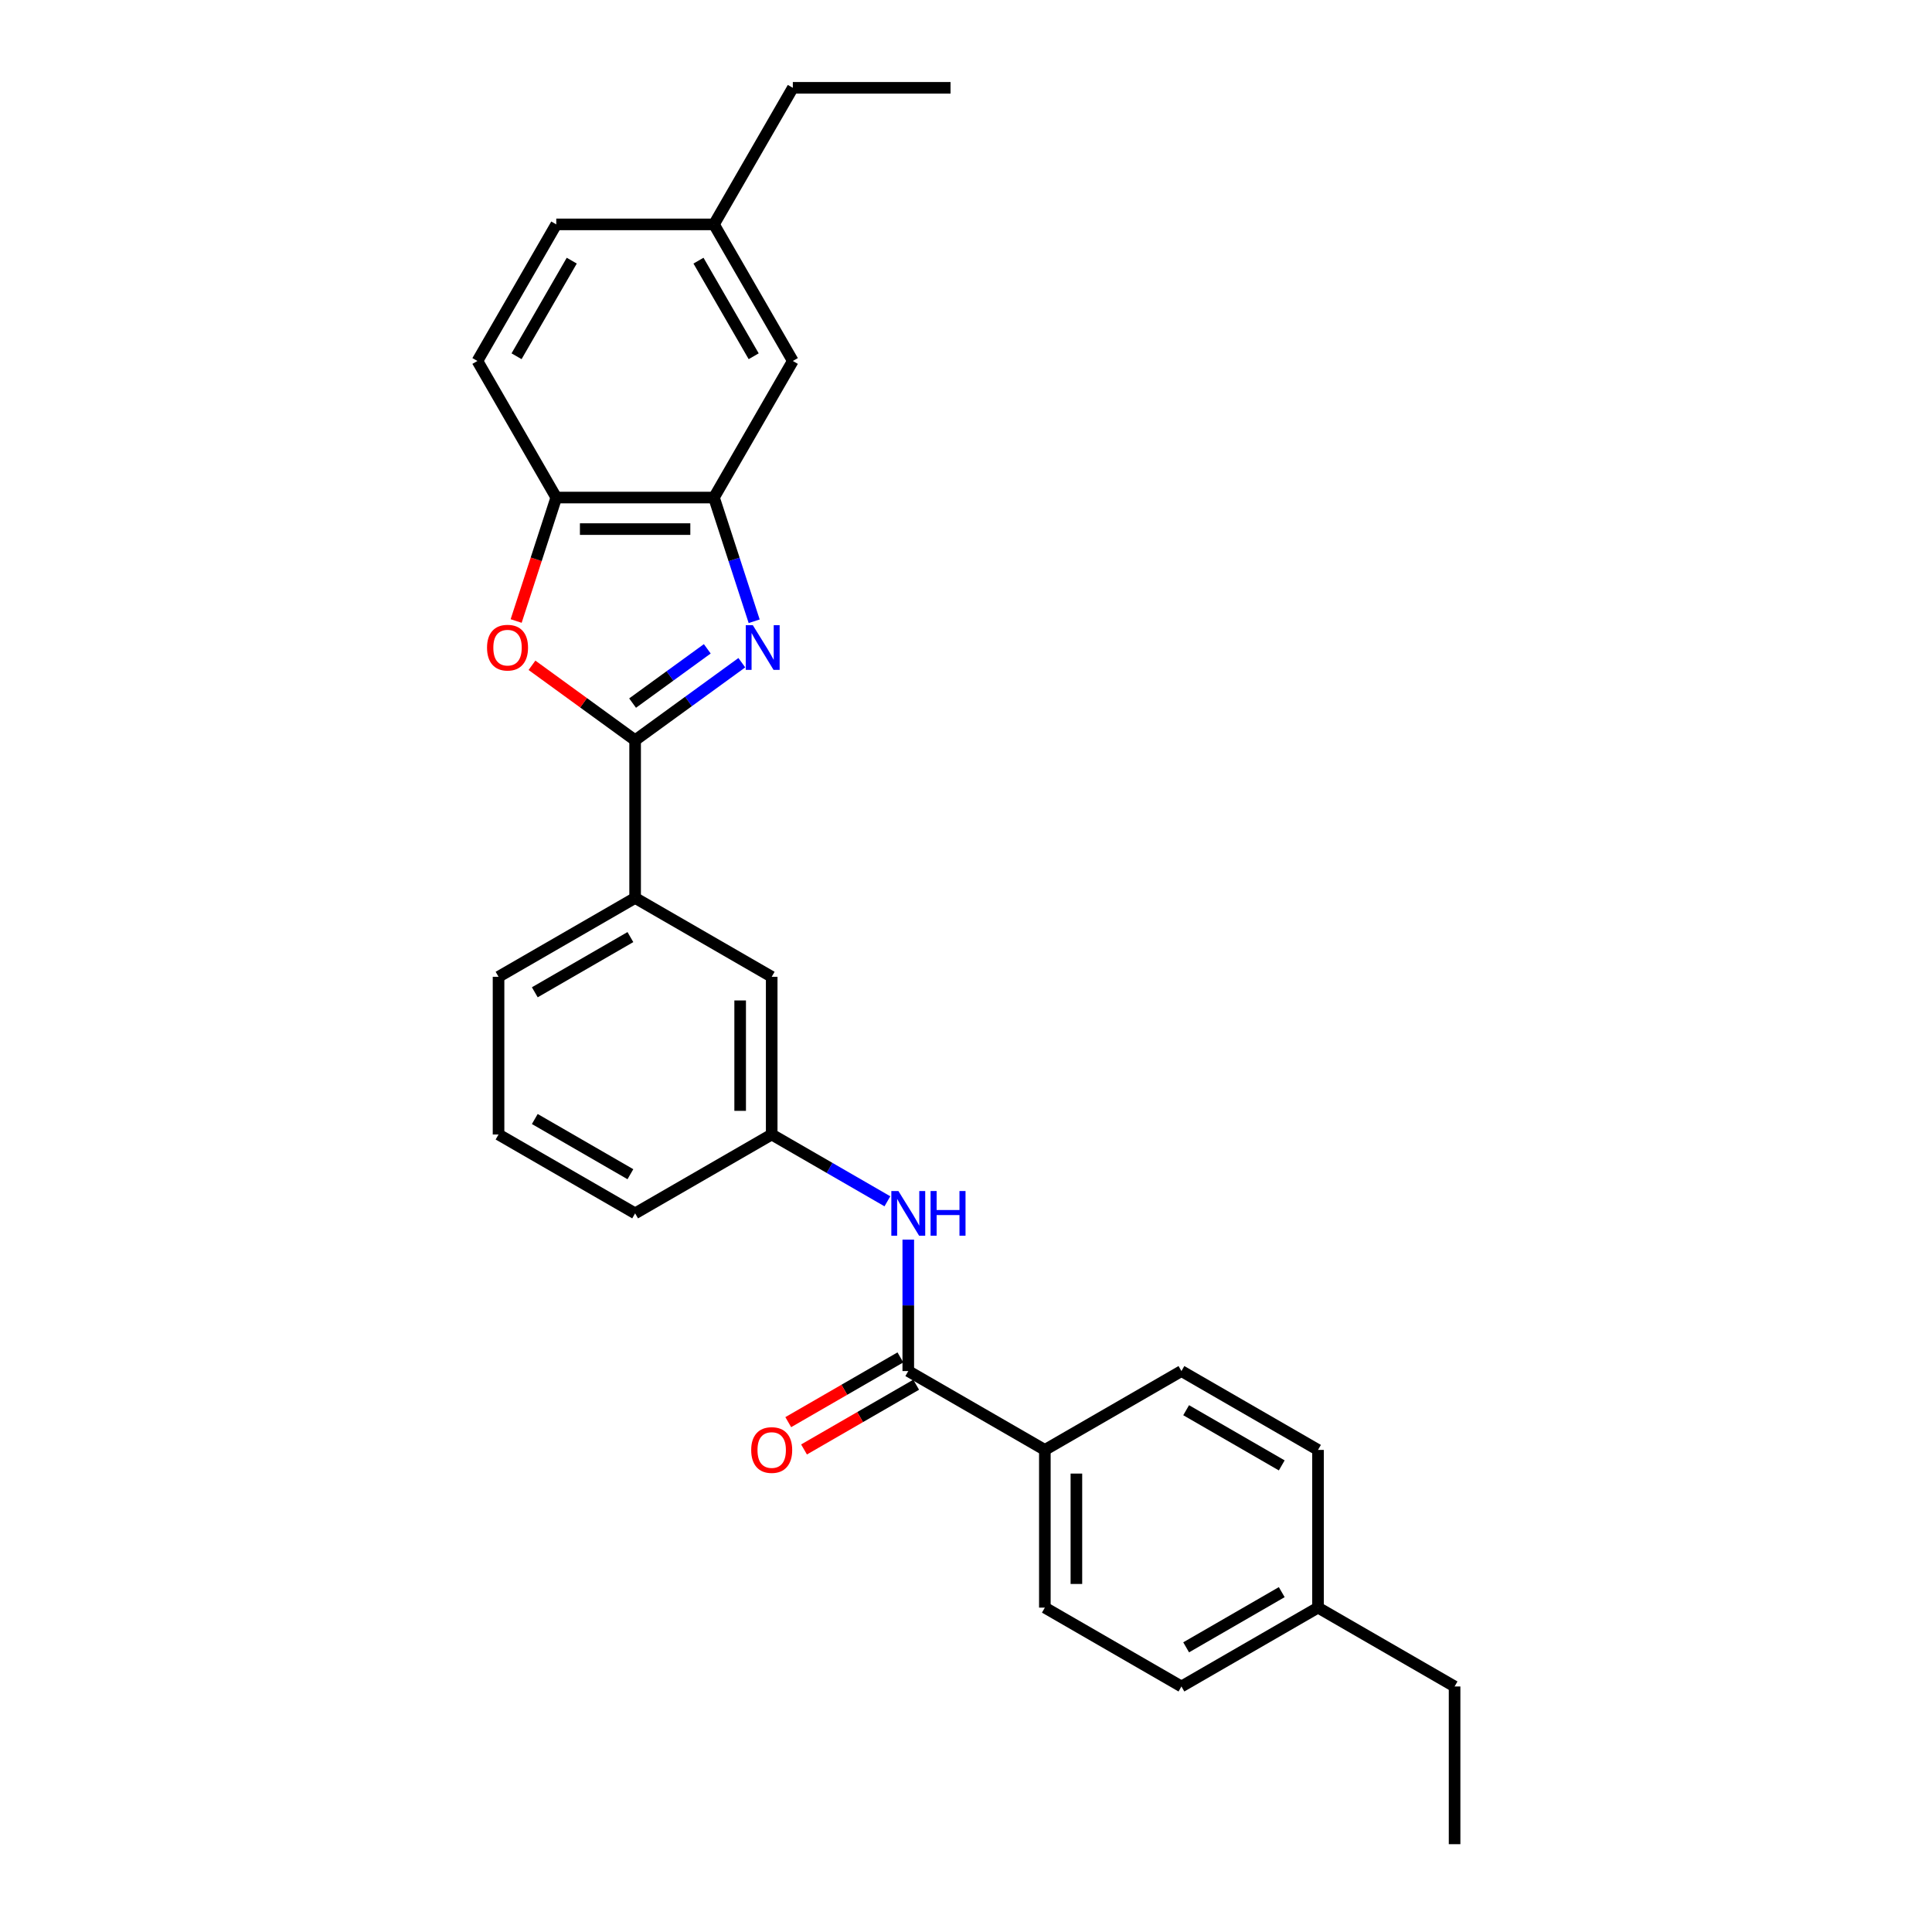 <?xml version='1.0' encoding='iso-8859-1'?>
<svg version='1.1' baseProfile='full'
              xmlns='http://www.w3.org/2000/svg'
                      xmlns:rdkit='http://www.rdkit.org/xml'
                      xmlns:xlink='http://www.w3.org/1999/xlink'
                  xml:space='preserve'
width='1000px' height='1000px' viewBox='0 0 1000 1000'>
<!-- END OF HEADER -->
<rect style='opacity:1.0;fill:#FFFFFF;stroke:none' width='1000' height='1000' x='0' y='0'> </rect>
<path class='bond-0' d='M 383.968,343.017 L 356.353,363.081' style='fill:none;fill-rule:evenodd;stroke:#0000FF;stroke-width:6px;stroke-linecap:butt;stroke-linejoin:miter;stroke-opacity:1' />
<path class='bond-0' d='M 356.353,363.081 L 328.737,383.145' style='fill:none;fill-rule:evenodd;stroke:#000000;stroke-width:6px;stroke-linecap:butt;stroke-linejoin:miter;stroke-opacity:1' />
<path class='bond-0' d='M 366.088,335.829 L 346.757,349.874' style='fill:none;fill-rule:evenodd;stroke:#0000FF;stroke-width:6px;stroke-linecap:butt;stroke-linejoin:miter;stroke-opacity:1' />
<path class='bond-0' d='M 346.757,349.874 L 327.426,363.918' style='fill:none;fill-rule:evenodd;stroke:#000000;stroke-width:6px;stroke-linecap:butt;stroke-linejoin:miter;stroke-opacity:1' />
<path class='bond-2' d='M 390.357,321.566 L 379.954,289.549' style='fill:none;fill-rule:evenodd;stroke:#0000FF;stroke-width:6px;stroke-linecap:butt;stroke-linejoin:miter;stroke-opacity:1' />
<path class='bond-2' d='M 379.954,289.549 L 369.551,257.532' style='fill:none;fill-rule:evenodd;stroke:#000000;stroke-width:6px;stroke-linecap:butt;stroke-linejoin:miter;stroke-opacity:1' />
<path class='bond-1' d='M 328.737,383.145 L 302.044,363.752' style='fill:none;fill-rule:evenodd;stroke:#000000;stroke-width:6px;stroke-linecap:butt;stroke-linejoin:miter;stroke-opacity:1' />
<path class='bond-1' d='M 302.044,363.752 L 275.351,344.358' style='fill:none;fill-rule:evenodd;stroke:#FF0000;stroke-width:6px;stroke-linecap:butt;stroke-linejoin:miter;stroke-opacity:1' />
<path class='bond-6' d='M 328.737,383.145 L 328.737,464.774' style='fill:none;fill-rule:evenodd;stroke:#000000;stroke-width:6px;stroke-linecap:butt;stroke-linejoin:miter;stroke-opacity:1' />
<path class='bond-27' d='M 267.159,321.435 L 277.541,289.484' style='fill:none;fill-rule:evenodd;stroke:#FF0000;stroke-width:6px;stroke-linecap:butt;stroke-linejoin:miter;stroke-opacity:1' />
<path class='bond-27' d='M 277.541,289.484 L 287.923,257.532' style='fill:none;fill-rule:evenodd;stroke:#000000;stroke-width:6px;stroke-linecap:butt;stroke-linejoin:miter;stroke-opacity:1' />
<path class='bond-4' d='M 369.551,257.532 L 287.923,257.532' style='fill:none;fill-rule:evenodd;stroke:#000000;stroke-width:6px;stroke-linecap:butt;stroke-linejoin:miter;stroke-opacity:1' />
<path class='bond-4' d='M 357.307,273.858 L 300.167,273.858' style='fill:none;fill-rule:evenodd;stroke:#000000;stroke-width:6px;stroke-linecap:butt;stroke-linejoin:miter;stroke-opacity:1' />
<path class='bond-8' d='M 369.551,257.532 L 410.366,186.839' style='fill:none;fill-rule:evenodd;stroke:#000000;stroke-width:6px;stroke-linecap:butt;stroke-linejoin:miter;stroke-opacity:1' />
<path class='bond-3' d='M 470.122,709.66 L 470.122,675.645' style='fill:none;fill-rule:evenodd;stroke:#000000;stroke-width:6px;stroke-linecap:butt;stroke-linejoin:miter;stroke-opacity:1' />
<path class='bond-3' d='M 470.122,675.645 L 470.122,641.63' style='fill:none;fill-rule:evenodd;stroke:#0000FF;stroke-width:6px;stroke-linecap:butt;stroke-linejoin:miter;stroke-opacity:1' />
<path class='bond-7' d='M 470.122,709.66 L 540.814,750.474' style='fill:none;fill-rule:evenodd;stroke:#000000;stroke-width:6px;stroke-linecap:butt;stroke-linejoin:miter;stroke-opacity:1' />
<path class='bond-11' d='M 466.04,702.59 L 437.02,719.345' style='fill:none;fill-rule:evenodd;stroke:#000000;stroke-width:6px;stroke-linecap:butt;stroke-linejoin:miter;stroke-opacity:1' />
<path class='bond-11' d='M 437.02,719.345 L 408,736.1' style='fill:none;fill-rule:evenodd;stroke:#FF0000;stroke-width:6px;stroke-linecap:butt;stroke-linejoin:miter;stroke-opacity:1' />
<path class='bond-11' d='M 474.203,716.729 L 445.183,733.484' style='fill:none;fill-rule:evenodd;stroke:#000000;stroke-width:6px;stroke-linecap:butt;stroke-linejoin:miter;stroke-opacity:1' />
<path class='bond-11' d='M 445.183,733.484 L 416.163,750.238' style='fill:none;fill-rule:evenodd;stroke:#FF0000;stroke-width:6px;stroke-linecap:butt;stroke-linejoin:miter;stroke-opacity:1' />
<path class='bond-12' d='M 287.923,257.532 L 247.108,186.839' style='fill:none;fill-rule:evenodd;stroke:#000000;stroke-width:6px;stroke-linecap:butt;stroke-linejoin:miter;stroke-opacity:1' />
<path class='bond-5' d='M 459.314,621.791 L 429.372,604.504' style='fill:none;fill-rule:evenodd;stroke:#0000FF;stroke-width:6px;stroke-linecap:butt;stroke-linejoin:miter;stroke-opacity:1' />
<path class='bond-5' d='M 429.372,604.504 L 399.429,587.217' style='fill:none;fill-rule:evenodd;stroke:#000000;stroke-width:6px;stroke-linecap:butt;stroke-linejoin:miter;stroke-opacity:1' />
<path class='bond-10' d='M 328.737,464.774 L 399.429,505.588' style='fill:none;fill-rule:evenodd;stroke:#000000;stroke-width:6px;stroke-linecap:butt;stroke-linejoin:miter;stroke-opacity:1' />
<path class='bond-20' d='M 328.737,464.774 L 258.045,505.588' style='fill:none;fill-rule:evenodd;stroke:#000000;stroke-width:6px;stroke-linecap:butt;stroke-linejoin:miter;stroke-opacity:1' />
<path class='bond-20' d='M 326.296,485.035 L 276.811,513.605' style='fill:none;fill-rule:evenodd;stroke:#000000;stroke-width:6px;stroke-linecap:butt;stroke-linejoin:miter;stroke-opacity:1' />
<path class='bond-13' d='M 540.814,750.474 L 540.814,832.103' style='fill:none;fill-rule:evenodd;stroke:#000000;stroke-width:6px;stroke-linecap:butt;stroke-linejoin:miter;stroke-opacity:1' />
<path class='bond-13' d='M 557.14,762.718 L 557.14,819.858' style='fill:none;fill-rule:evenodd;stroke:#000000;stroke-width:6px;stroke-linecap:butt;stroke-linejoin:miter;stroke-opacity:1' />
<path class='bond-14' d='M 540.814,750.474 L 611.507,709.66' style='fill:none;fill-rule:evenodd;stroke:#000000;stroke-width:6px;stroke-linecap:butt;stroke-linejoin:miter;stroke-opacity:1' />
<path class='bond-15' d='M 410.366,186.839 L 369.551,116.147' style='fill:none;fill-rule:evenodd;stroke:#000000;stroke-width:6px;stroke-linecap:butt;stroke-linejoin:miter;stroke-opacity:1' />
<path class='bond-15' d='M 390.105,184.398 L 361.535,134.914' style='fill:none;fill-rule:evenodd;stroke:#000000;stroke-width:6px;stroke-linecap:butt;stroke-linejoin:miter;stroke-opacity:1' />
<path class='bond-9' d='M 399.429,587.217 L 399.429,505.588' style='fill:none;fill-rule:evenodd;stroke:#000000;stroke-width:6px;stroke-linecap:butt;stroke-linejoin:miter;stroke-opacity:1' />
<path class='bond-9' d='M 383.104,574.973 L 383.104,517.832' style='fill:none;fill-rule:evenodd;stroke:#000000;stroke-width:6px;stroke-linecap:butt;stroke-linejoin:miter;stroke-opacity:1' />
<path class='bond-29' d='M 399.429,587.217 L 328.737,628.031' style='fill:none;fill-rule:evenodd;stroke:#000000;stroke-width:6px;stroke-linecap:butt;stroke-linejoin:miter;stroke-opacity:1' />
<path class='bond-28' d='M 247.108,186.839 L 287.923,116.147' style='fill:none;fill-rule:evenodd;stroke:#000000;stroke-width:6px;stroke-linecap:butt;stroke-linejoin:miter;stroke-opacity:1' />
<path class='bond-28' d='M 267.369,184.398 L 295.939,134.914' style='fill:none;fill-rule:evenodd;stroke:#000000;stroke-width:6px;stroke-linecap:butt;stroke-linejoin:miter;stroke-opacity:1' />
<path class='bond-17' d='M 540.814,832.103 L 611.507,872.917' style='fill:none;fill-rule:evenodd;stroke:#000000;stroke-width:6px;stroke-linecap:butt;stroke-linejoin:miter;stroke-opacity:1' />
<path class='bond-18' d='M 611.507,709.66 L 682.199,750.474' style='fill:none;fill-rule:evenodd;stroke:#000000;stroke-width:6px;stroke-linecap:butt;stroke-linejoin:miter;stroke-opacity:1' />
<path class='bond-18' d='M 613.948,729.92 L 663.432,758.49' style='fill:none;fill-rule:evenodd;stroke:#000000;stroke-width:6px;stroke-linecap:butt;stroke-linejoin:miter;stroke-opacity:1' />
<path class='bond-16' d='M 369.551,116.147 L 287.923,116.147' style='fill:none;fill-rule:evenodd;stroke:#000000;stroke-width:6px;stroke-linecap:butt;stroke-linejoin:miter;stroke-opacity:1' />
<path class='bond-23' d='M 369.551,116.147 L 410.366,45.455' style='fill:none;fill-rule:evenodd;stroke:#000000;stroke-width:6px;stroke-linecap:butt;stroke-linejoin:miter;stroke-opacity:1' />
<path class='bond-30' d='M 611.507,872.917 L 682.199,832.103' style='fill:none;fill-rule:evenodd;stroke:#000000;stroke-width:6px;stroke-linecap:butt;stroke-linejoin:miter;stroke-opacity:1' />
<path class='bond-30' d='M 613.948,852.656 L 663.432,824.086' style='fill:none;fill-rule:evenodd;stroke:#000000;stroke-width:6px;stroke-linecap:butt;stroke-linejoin:miter;stroke-opacity:1' />
<path class='bond-19' d='M 682.199,750.474 L 682.199,832.103' style='fill:none;fill-rule:evenodd;stroke:#000000;stroke-width:6px;stroke-linecap:butt;stroke-linejoin:miter;stroke-opacity:1' />
<path class='bond-24' d='M 682.199,832.103 L 752.892,872.917' style='fill:none;fill-rule:evenodd;stroke:#000000;stroke-width:6px;stroke-linecap:butt;stroke-linejoin:miter;stroke-opacity:1' />
<path class='bond-21' d='M 258.045,505.588 L 258.045,587.217' style='fill:none;fill-rule:evenodd;stroke:#000000;stroke-width:6px;stroke-linecap:butt;stroke-linejoin:miter;stroke-opacity:1' />
<path class='bond-22' d='M 258.045,587.217 L 328.737,628.031' style='fill:none;fill-rule:evenodd;stroke:#000000;stroke-width:6px;stroke-linecap:butt;stroke-linejoin:miter;stroke-opacity:1' />
<path class='bond-22' d='M 276.811,579.2 L 326.296,607.77' style='fill:none;fill-rule:evenodd;stroke:#000000;stroke-width:6px;stroke-linecap:butt;stroke-linejoin:miter;stroke-opacity:1' />
<path class='bond-25' d='M 410.366,45.455 L 491.994,45.455' style='fill:none;fill-rule:evenodd;stroke:#000000;stroke-width:6px;stroke-linecap:butt;stroke-linejoin:miter;stroke-opacity:1' />
<path class='bond-26' d='M 752.892,872.917 L 752.892,954.545' style='fill:none;fill-rule:evenodd;stroke:#000000;stroke-width:6px;stroke-linecap:butt;stroke-linejoin:miter;stroke-opacity:1' />
<path  class='atom-0' d='M 389.666 323.607
L 397.241 335.851
Q 397.992 337.059, 399.2 339.247
Q 400.408 341.434, 400.474 341.565
L 400.474 323.607
L 403.543 323.607
L 403.543 346.724
L 400.376 346.724
L 392.245 333.337
Q 391.299 331.769, 390.286 329.974
Q 389.307 328.178, 389.013 327.623
L 389.013 346.724
L 386.009 346.724
L 386.009 323.607
L 389.666 323.607
' fill='#0000FF'/>
<path  class='atom-2' d='M 252.086 335.231
Q 252.086 329.68, 254.829 326.578
Q 257.572 323.476, 262.698 323.476
Q 267.824 323.476, 270.567 326.578
Q 273.31 329.68, 273.31 335.231
Q 273.31 340.847, 270.534 344.046
Q 267.759 347.214, 262.698 347.214
Q 257.604 347.214, 254.829 344.046
Q 252.086 340.879, 252.086 335.231
M 262.698 344.602
Q 266.224 344.602, 268.118 342.251
Q 270.045 339.867, 270.045 335.231
Q 270.045 330.692, 268.118 328.406
Q 266.224 326.088, 262.698 326.088
Q 259.172 326.088, 257.245 328.374
Q 255.352 330.659, 255.352 335.231
Q 255.352 339.9, 257.245 342.251
Q 259.172 344.602, 262.698 344.602
' fill='#FF0000'/>
<path  class='atom-6' d='M 465.012 616.472
L 472.587 628.717
Q 473.338 629.925, 474.546 632.113
Q 475.754 634.3, 475.82 634.431
L 475.82 616.472
L 478.889 616.472
L 478.889 639.59
L 475.722 639.59
L 467.591 626.203
Q 466.644 624.635, 465.632 622.84
Q 464.653 621.044, 464.359 620.489
L 464.359 639.59
L 461.355 639.59
L 461.355 616.472
L 465.012 616.472
' fill='#0000FF'/>
<path  class='atom-6' d='M 481.664 616.472
L 484.799 616.472
L 484.799 626.301
L 496.619 626.301
L 496.619 616.472
L 499.753 616.472
L 499.753 639.59
L 496.619 639.59
L 496.619 628.913
L 484.799 628.913
L 484.799 639.59
L 481.664 639.59
L 481.664 616.472
' fill='#0000FF'/>
<path  class='atom-12' d='M 388.818 750.539
Q 388.818 744.989, 391.56 741.887
Q 394.303 738.785, 399.429 738.785
Q 404.556 738.785, 407.298 741.887
Q 410.041 744.989, 410.041 750.539
Q 410.041 756.155, 407.266 759.355
Q 404.49 762.522, 399.429 762.522
Q 394.336 762.522, 391.56 759.355
Q 388.818 756.188, 388.818 750.539
M 399.429 759.91
Q 402.956 759.91, 404.85 757.559
Q 406.776 755.176, 406.776 750.539
Q 406.776 746.001, 404.85 743.715
Q 402.956 741.397, 399.429 741.397
Q 395.903 741.397, 393.977 743.682
Q 392.083 745.968, 392.083 750.539
Q 392.083 755.208, 393.977 757.559
Q 395.903 759.91, 399.429 759.91
' fill='#FF0000'/>
</svg>
